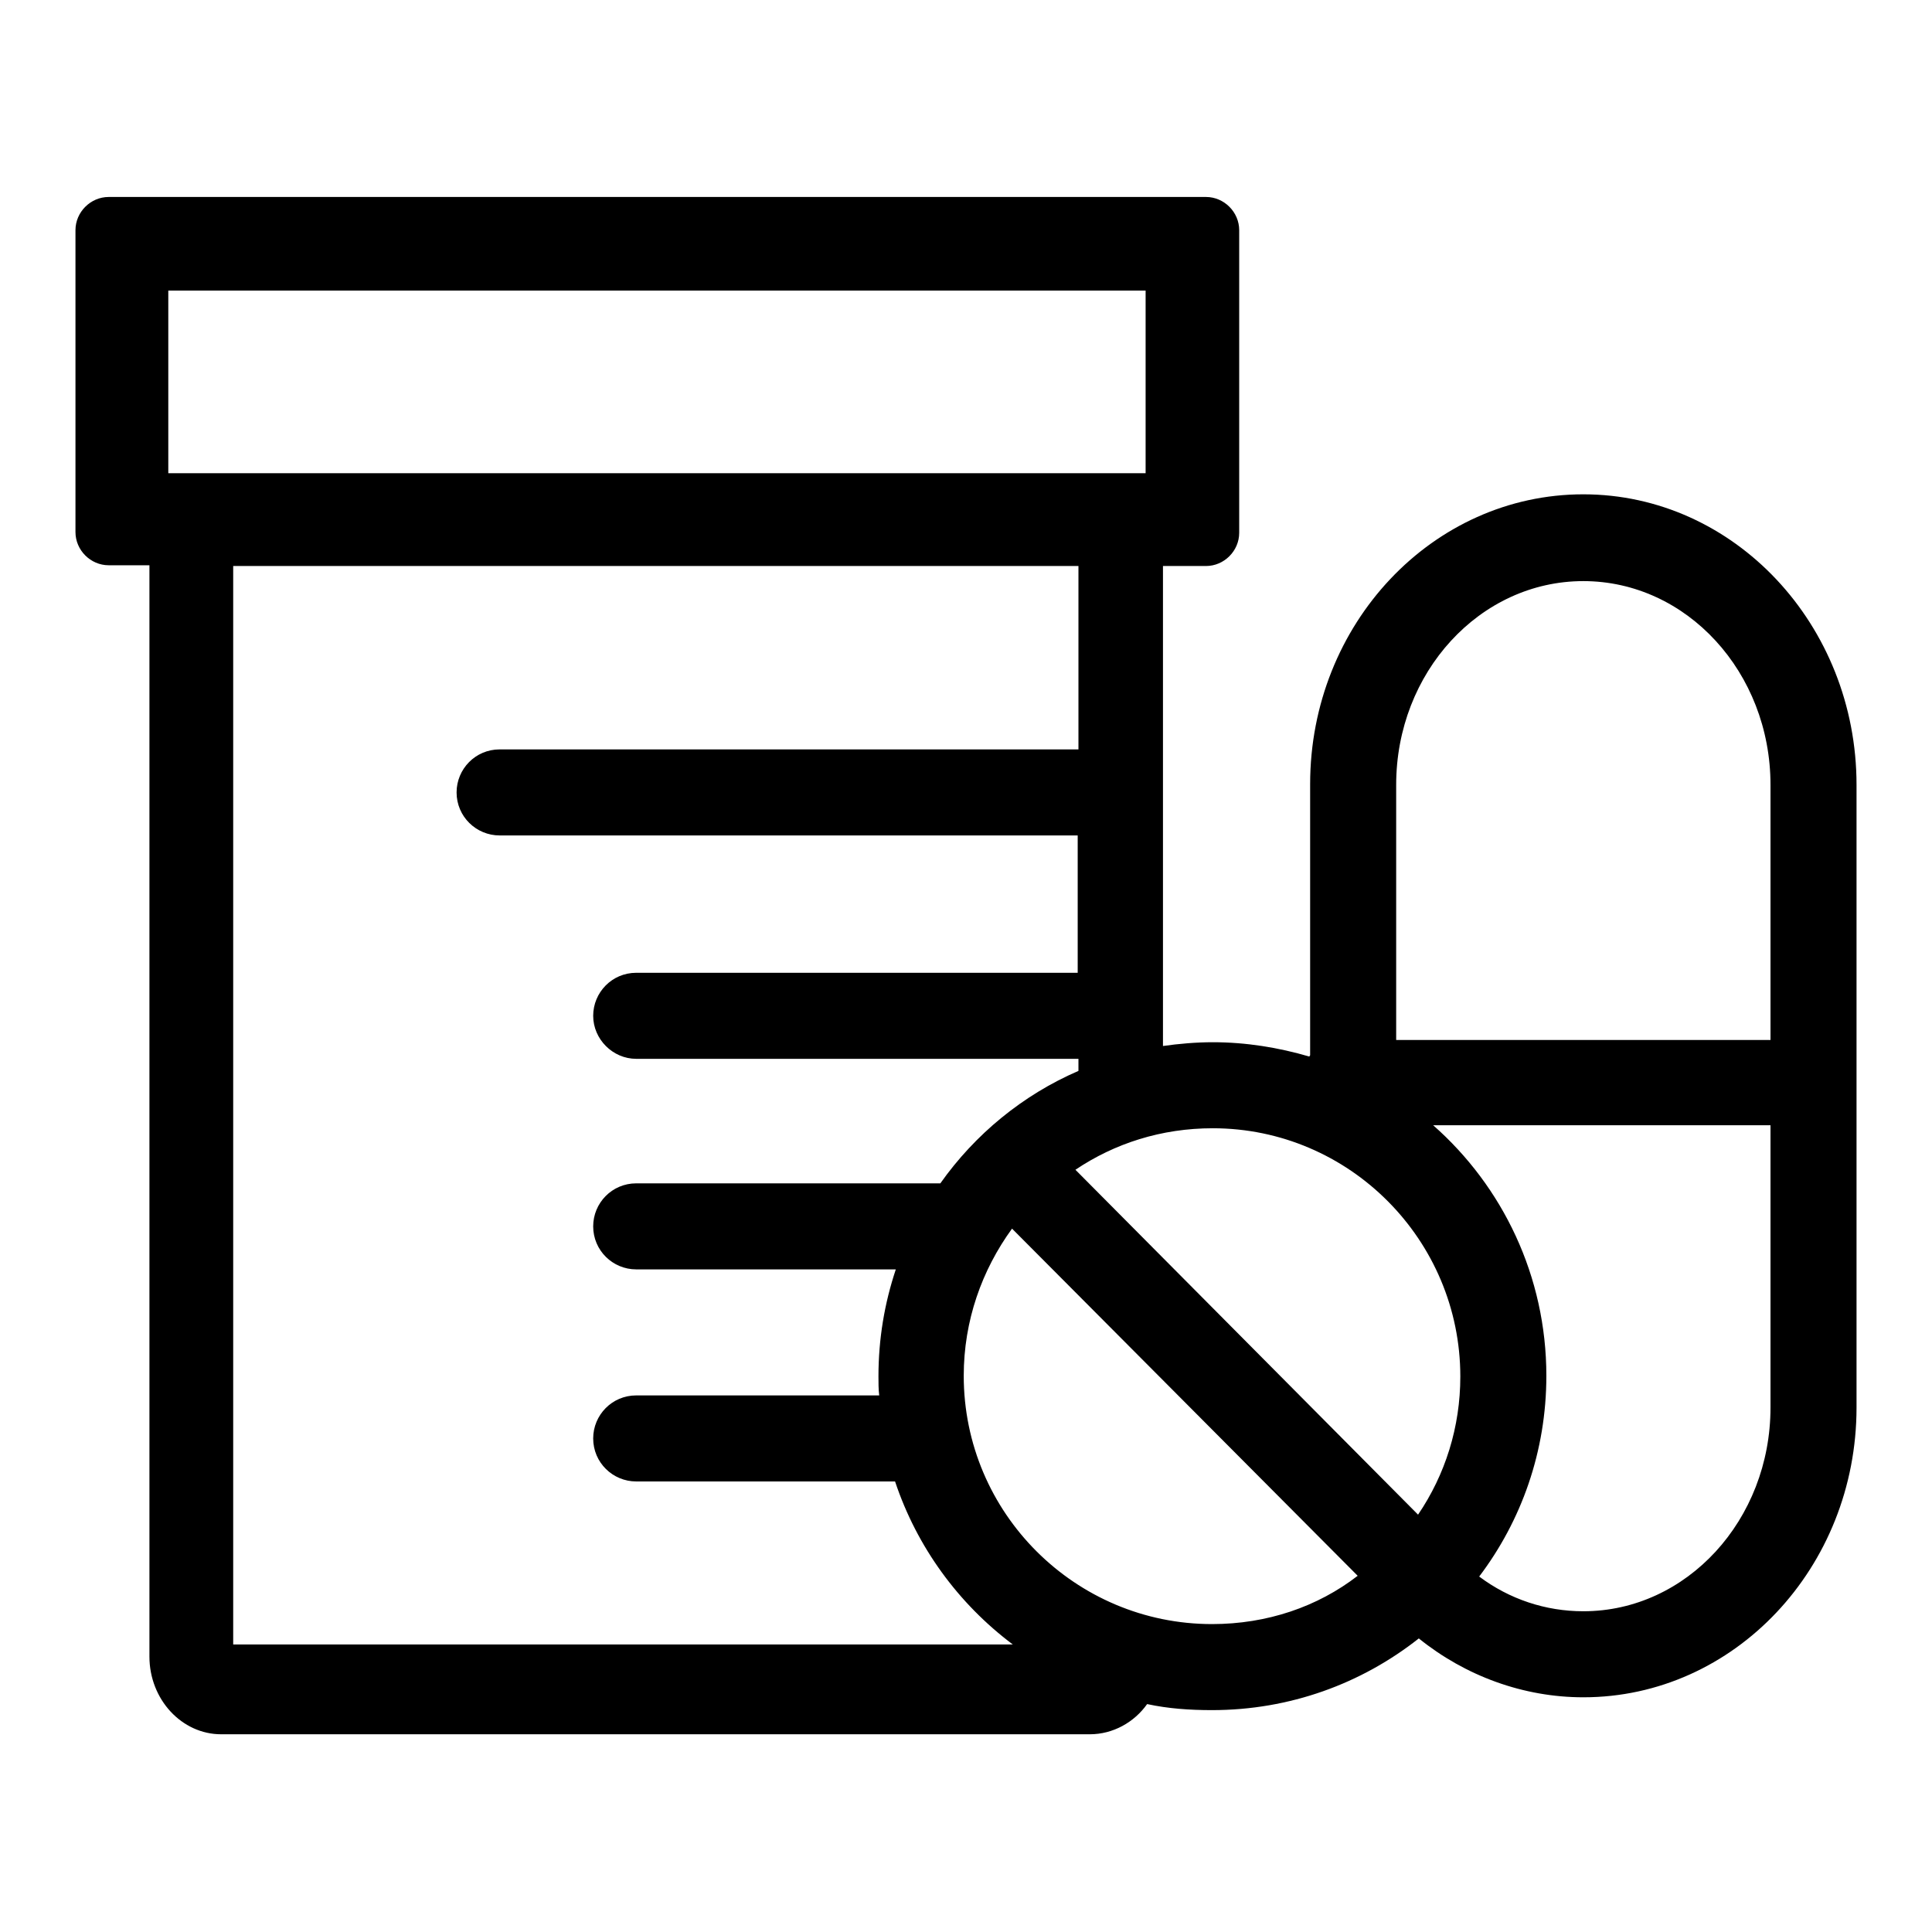 <?xml version="1.0" encoding="utf-8"?>
<!-- Svg Vector Icons : http://www.onlinewebfonts.com/icon -->
<!DOCTYPE svg PUBLIC "-//W3C//DTD SVG 1.1//EN" "http://www.w3.org/Graphics/SVG/1.1/DTD/svg11.dtd">
<svg version="1.1" xmlns="http://www.w3.org/2000/svg" xmlns:xlink="http://www.w3.org/1999/xlink" x="0px" y="0px" viewBox="0 0 256 256" enable-background="new 0 0 256 256" xml:space="preserve">
<g><g><path fill="#000000" d="M209.8,65.5c-20,0-36.2,17.2-36.2,38.4v35.9c0,0.1-0.1,0.1-0.1,0.2c-4.1-1.2-8.4-1.9-12.8-1.9c-2.2,0-4.5,0.2-6.6,0.5V75h5.7c2.4,0,4.4-2,4.4-4.4V30.5c0-2.4-2-4.4-4.4-4.4H14.4c-2.4,0-4.4,2-4.4,4.4v40c0,2.4,2,4.4,4.4,4.4h5.4v144.6c0,5.7,4.3,10.3,9.5,10.3h115.1c3.1,0,5.9-1.6,7.6-4c2.8,0.6,5.6,0.8,8.6,0.8c10.3,0,19.8-3.5,27.4-9.5c6.2,5,13.9,7.8,21.8,7.8c20,0,36.2-17.2,36.2-38.4V104C246,82.8,229.8,65.5,209.8,65.5z M209.8,77c13.7,0,24.8,12.1,24.8,27v33.8H185V104C185,89.1,196.1,77,209.8,77z M193.5,182.4c0,6.7-2,13-5.6,18.3L142.5,155c5.2-3.5,11.4-5.5,18.2-5.5C178.8,149.5,193.5,164.3,193.5,182.4z M22.3,38.5h129.5v24.2h-7.4H29.3h-7V38.5L22.3,38.5z M30.9,217.9V75h112v24.3H66.2c-3.2,0-5.7,2.6-5.7,5.7c0,3.2,2.6,5.7,5.7,5.7h76.6v18.2H84.3c-3.2,0-5.7,2.6-5.7,5.7s2.6,5.7,5.7,5.7h58.6v1.6c-7.4,3.2-13.7,8.4-18.3,14.9H84.3c-3.2,0-5.7,2.6-5.7,5.7c0,3.2,2.6,5.7,5.7,5.7h34.4c-1.5,4.5-2.3,9.2-2.3,14.2c0,0.8,0,1.7,0.1,2.5H84.3c-3.2,0-5.7,2.6-5.7,5.7c0,3.2,2.6,5.7,5.7,5.7h34.3c2.9,8.7,8.4,16.2,15.6,21.6L30.9,217.9L30.9,217.9z M160.6,215.2c-18.1,0-32.9-14.7-32.9-32.9c0-7.3,2.4-14,6.4-19.5l45.8,46C174.6,212.9,167.9,215.2,160.6,215.2z M209.8,213.5c-5,0-9.8-1.6-13.8-4.6c5.6-7.4,8.9-16.6,8.9-26.6c0-13.2-5.8-25.1-15-33.2h44.7v37.4C234.6,201.4,223.5,213.5,209.8,213.5z"/></g></g>
</svg>
